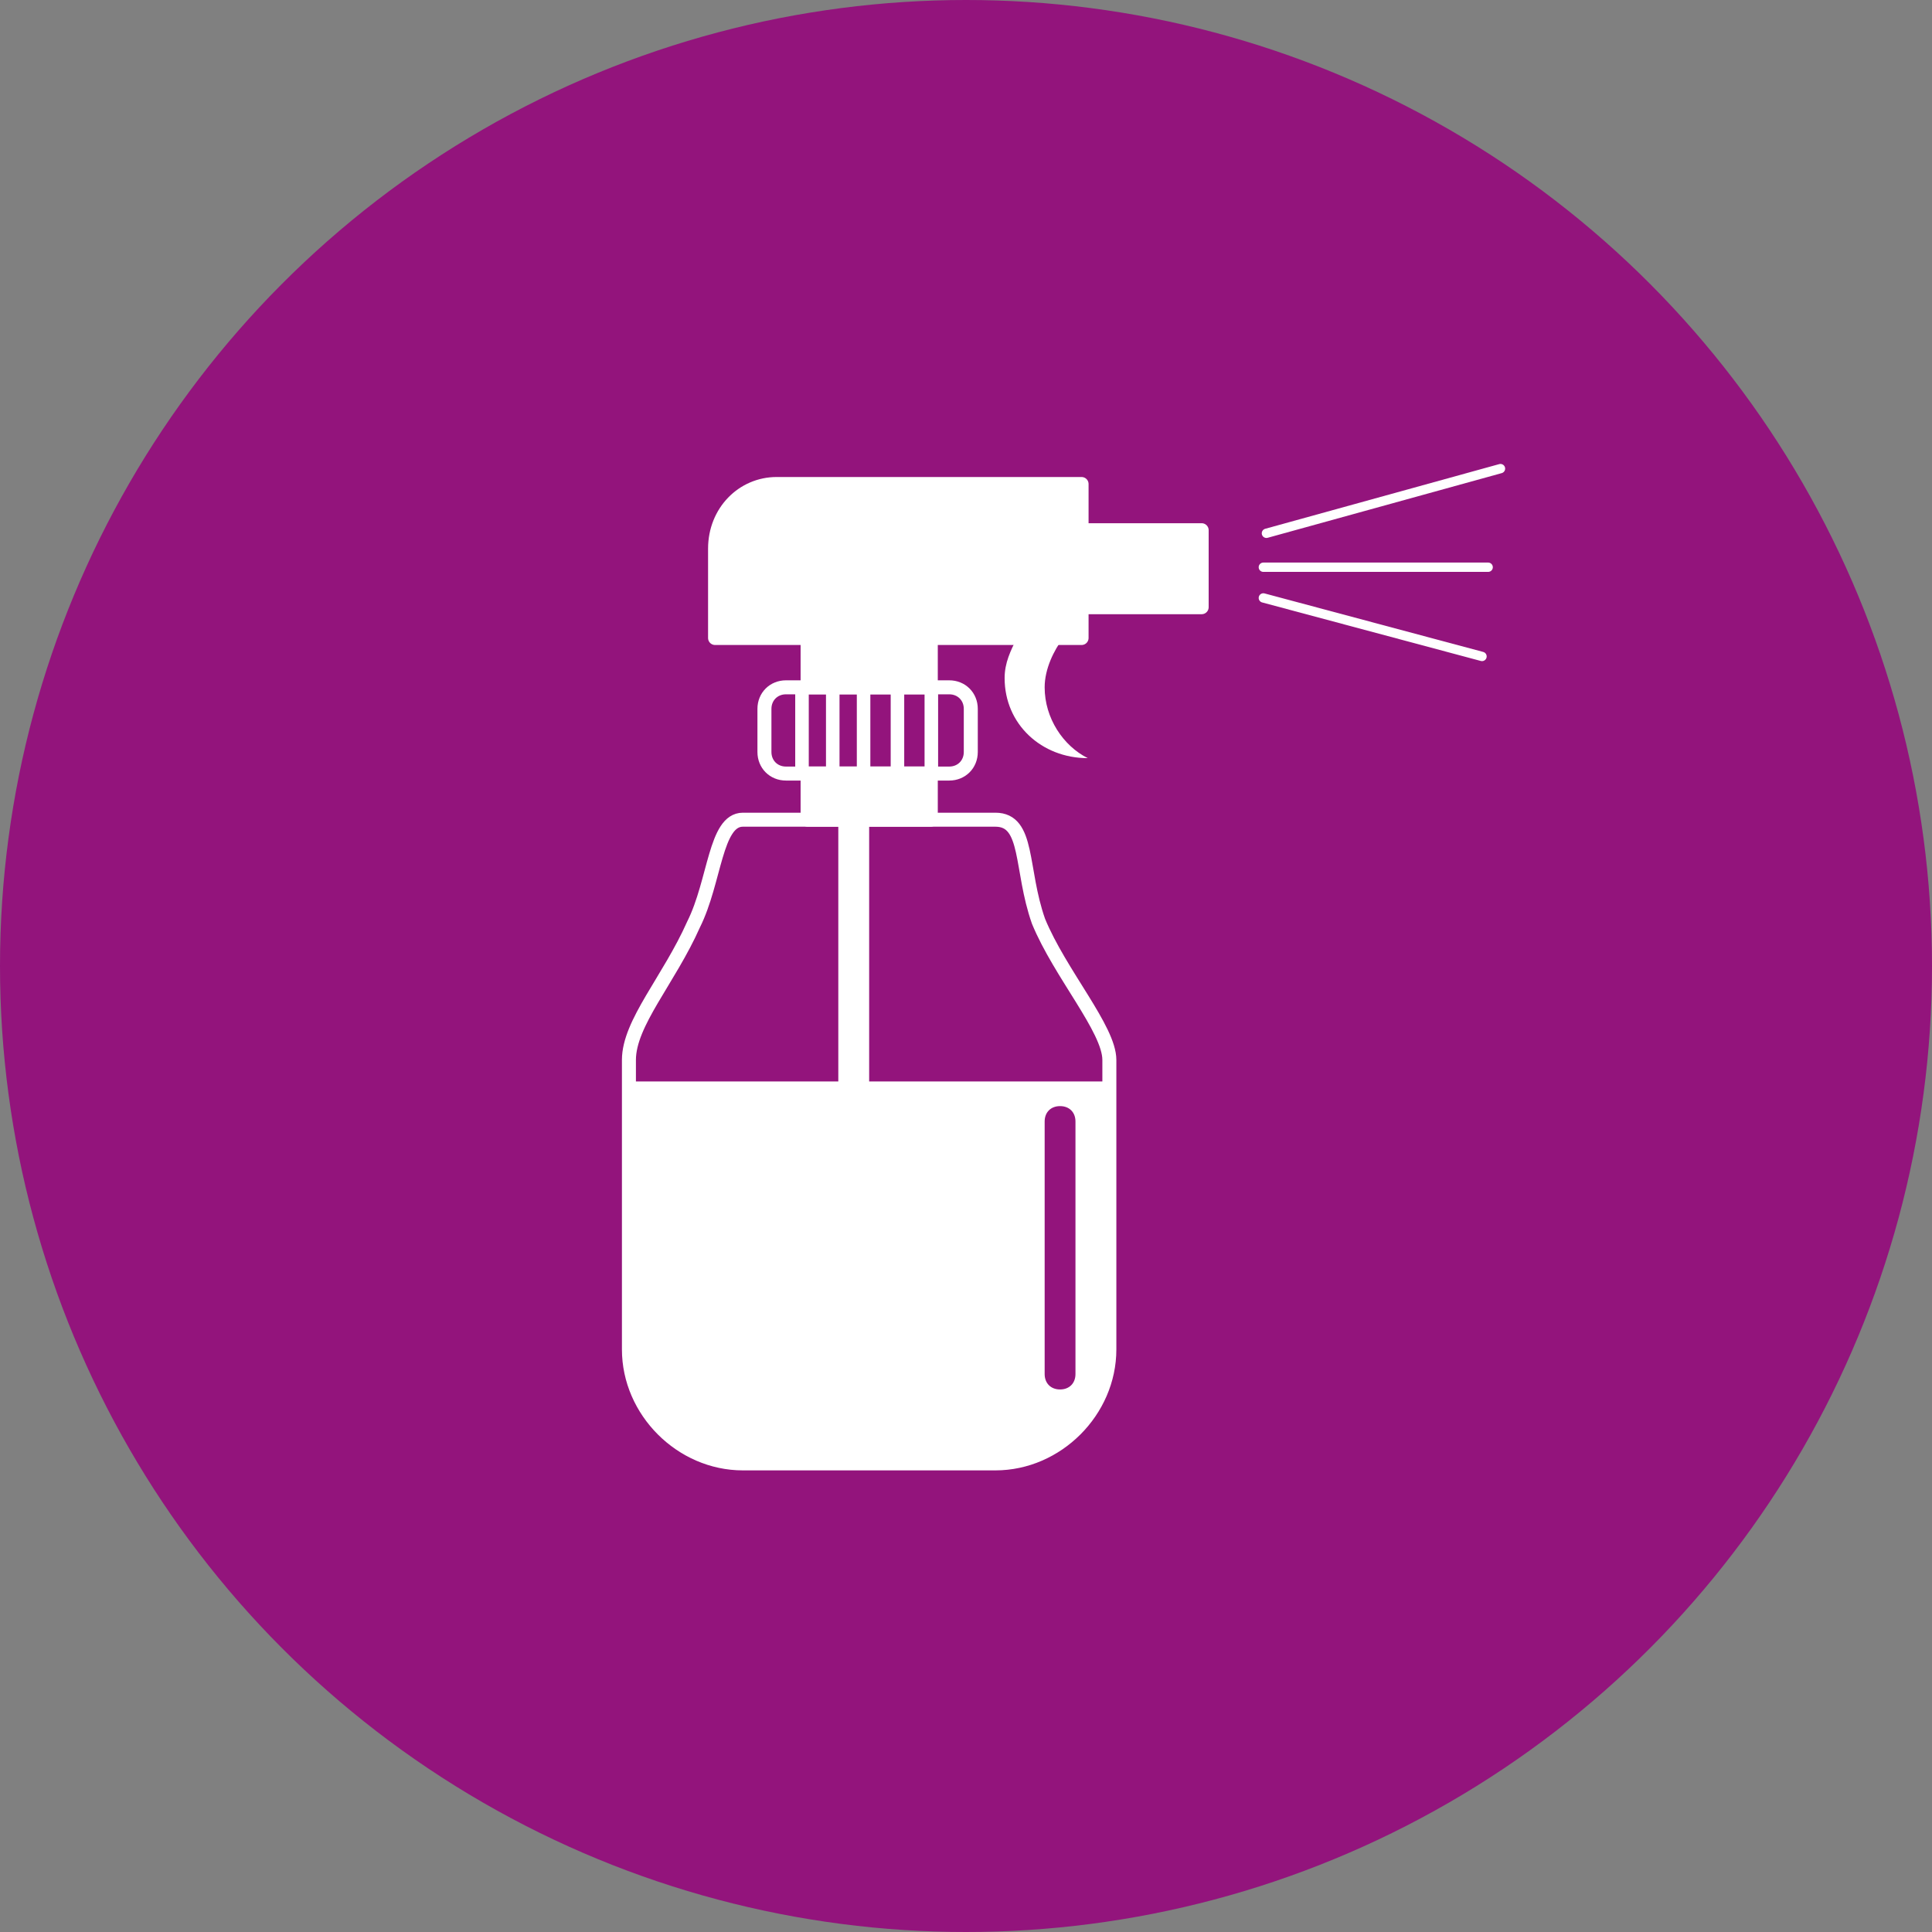 <svg xmlns="http://www.w3.org/2000/svg" width="94" height="94" viewBox="0 0 94 94" fill="none"><rect x="0" y="0" width="94" height="94" fill="#808080" stroke="none"/><circle cx="47" cy="47" r="47" fill="#93147C"></circle><path fill-rule="evenodd" clip-rule="evenodd" d="M39.293 37.633V39.881H45.287V37.633H39.293Z" fill="white" stroke="white" stroke-width="0.681" stroke-linecap="round" stroke-linejoin="round"></path><path fill-rule="evenodd" clip-rule="evenodd" d="M52.623 23.549H37.788C36.14 23.549 34.791 24.898 34.791 26.696V31.041H52.623V29.543H58.466V25.797H52.623V23.549Z" fill="white" stroke="white" stroke-width="0.681" stroke-linecap="round" stroke-linejoin="round"></path><path fill-rule="evenodd" clip-rule="evenodd" d="M39.293 31.044V33.441H45.287V31.044H39.293Z" fill="white" stroke="white" stroke-width="0.681" stroke-linecap="round" stroke-linejoin="round"></path><path fill-rule="evenodd" clip-rule="evenodd" d="M46.184 33.441H38.242C37.643 33.441 37.193 33.891 37.193 34.49V36.588C37.193 37.187 37.643 37.637 38.242 37.637H46.184C46.783 37.637 47.233 37.187 47.233 36.588V34.49C47.233 33.891 46.783 33.441 46.184 33.441Z" stroke="white" stroke-width="0.681" stroke-linecap="round" stroke-linejoin="round"></path><path fill-rule="evenodd" clip-rule="evenodd" d="M48.431 39.882H36.144C34.795 39.882 34.795 42.879 33.746 44.977C32.548 47.674 30.6 49.772 30.6 51.57V65.656C30.6 68.652 33.147 71.2 36.144 71.2H48.431C51.428 71.2 53.975 68.652 53.975 65.656V51.57C53.975 50.072 51.578 47.374 50.529 44.827C49.63 42.28 50.079 39.882 48.431 39.882Z" stroke="white" stroke-width="0.681" stroke-linecap="round" stroke-linejoin="round"></path><path fill-rule="evenodd" clip-rule="evenodd" d="M49.478 31.044C49.179 31.643 48.879 32.242 48.879 32.991C48.879 35.239 50.677 36.887 52.925 36.887C51.726 36.288 50.827 34.939 50.827 33.441C50.827 32.542 51.276 31.643 51.726 31.044H49.478Z" fill="white"></path><path fill-rule="evenodd" clip-rule="evenodd" d="M53.974 52.618H30.748V65.505C30.748 68.651 33.295 71.199 36.442 71.199H49.179C51.726 71.199 53.974 68.951 53.974 66.404V52.618ZM51.576 67.603C51.127 67.603 50.827 67.303 50.827 66.853V54.566C50.827 54.117 51.127 53.817 51.576 53.817C52.026 53.817 52.326 54.117 52.326 54.566V66.853C52.326 67.303 52.026 67.603 51.576 67.603Z" fill="white"></path><path d="M42.288 39.882H40.787V54.15H42.288V39.882Z" fill="white"></path><path d="M45.643 33.736H44.984V37.37H45.643V33.736Z" fill="white"></path><path d="M43.994 33.736H43.336V37.37H43.994V33.736Z" fill="white"></path><path d="M42.346 33.736H41.688V37.37H42.346V33.736Z" fill="white"></path><path d="M40.846 33.736H40.188V37.37H40.846V33.736Z" fill="white"></path><path d="M39.35 33.736H38.691V37.37H39.35V33.736Z" fill="white"></path><path d="M61.467 27.598H72.405" stroke="white" stroke-width="0.454" stroke-linecap="round" stroke-linejoin="round"></path><path d="M61.467 29.092L72.106 31.939" stroke="white" stroke-width="0.454" stroke-linecap="round" stroke-linejoin="round"></path><path d="M61.617 25.947L73.005 22.8" stroke="white" stroke-width="0.454" stroke-linecap="round" stroke-linejoin="round"></path></svg>
